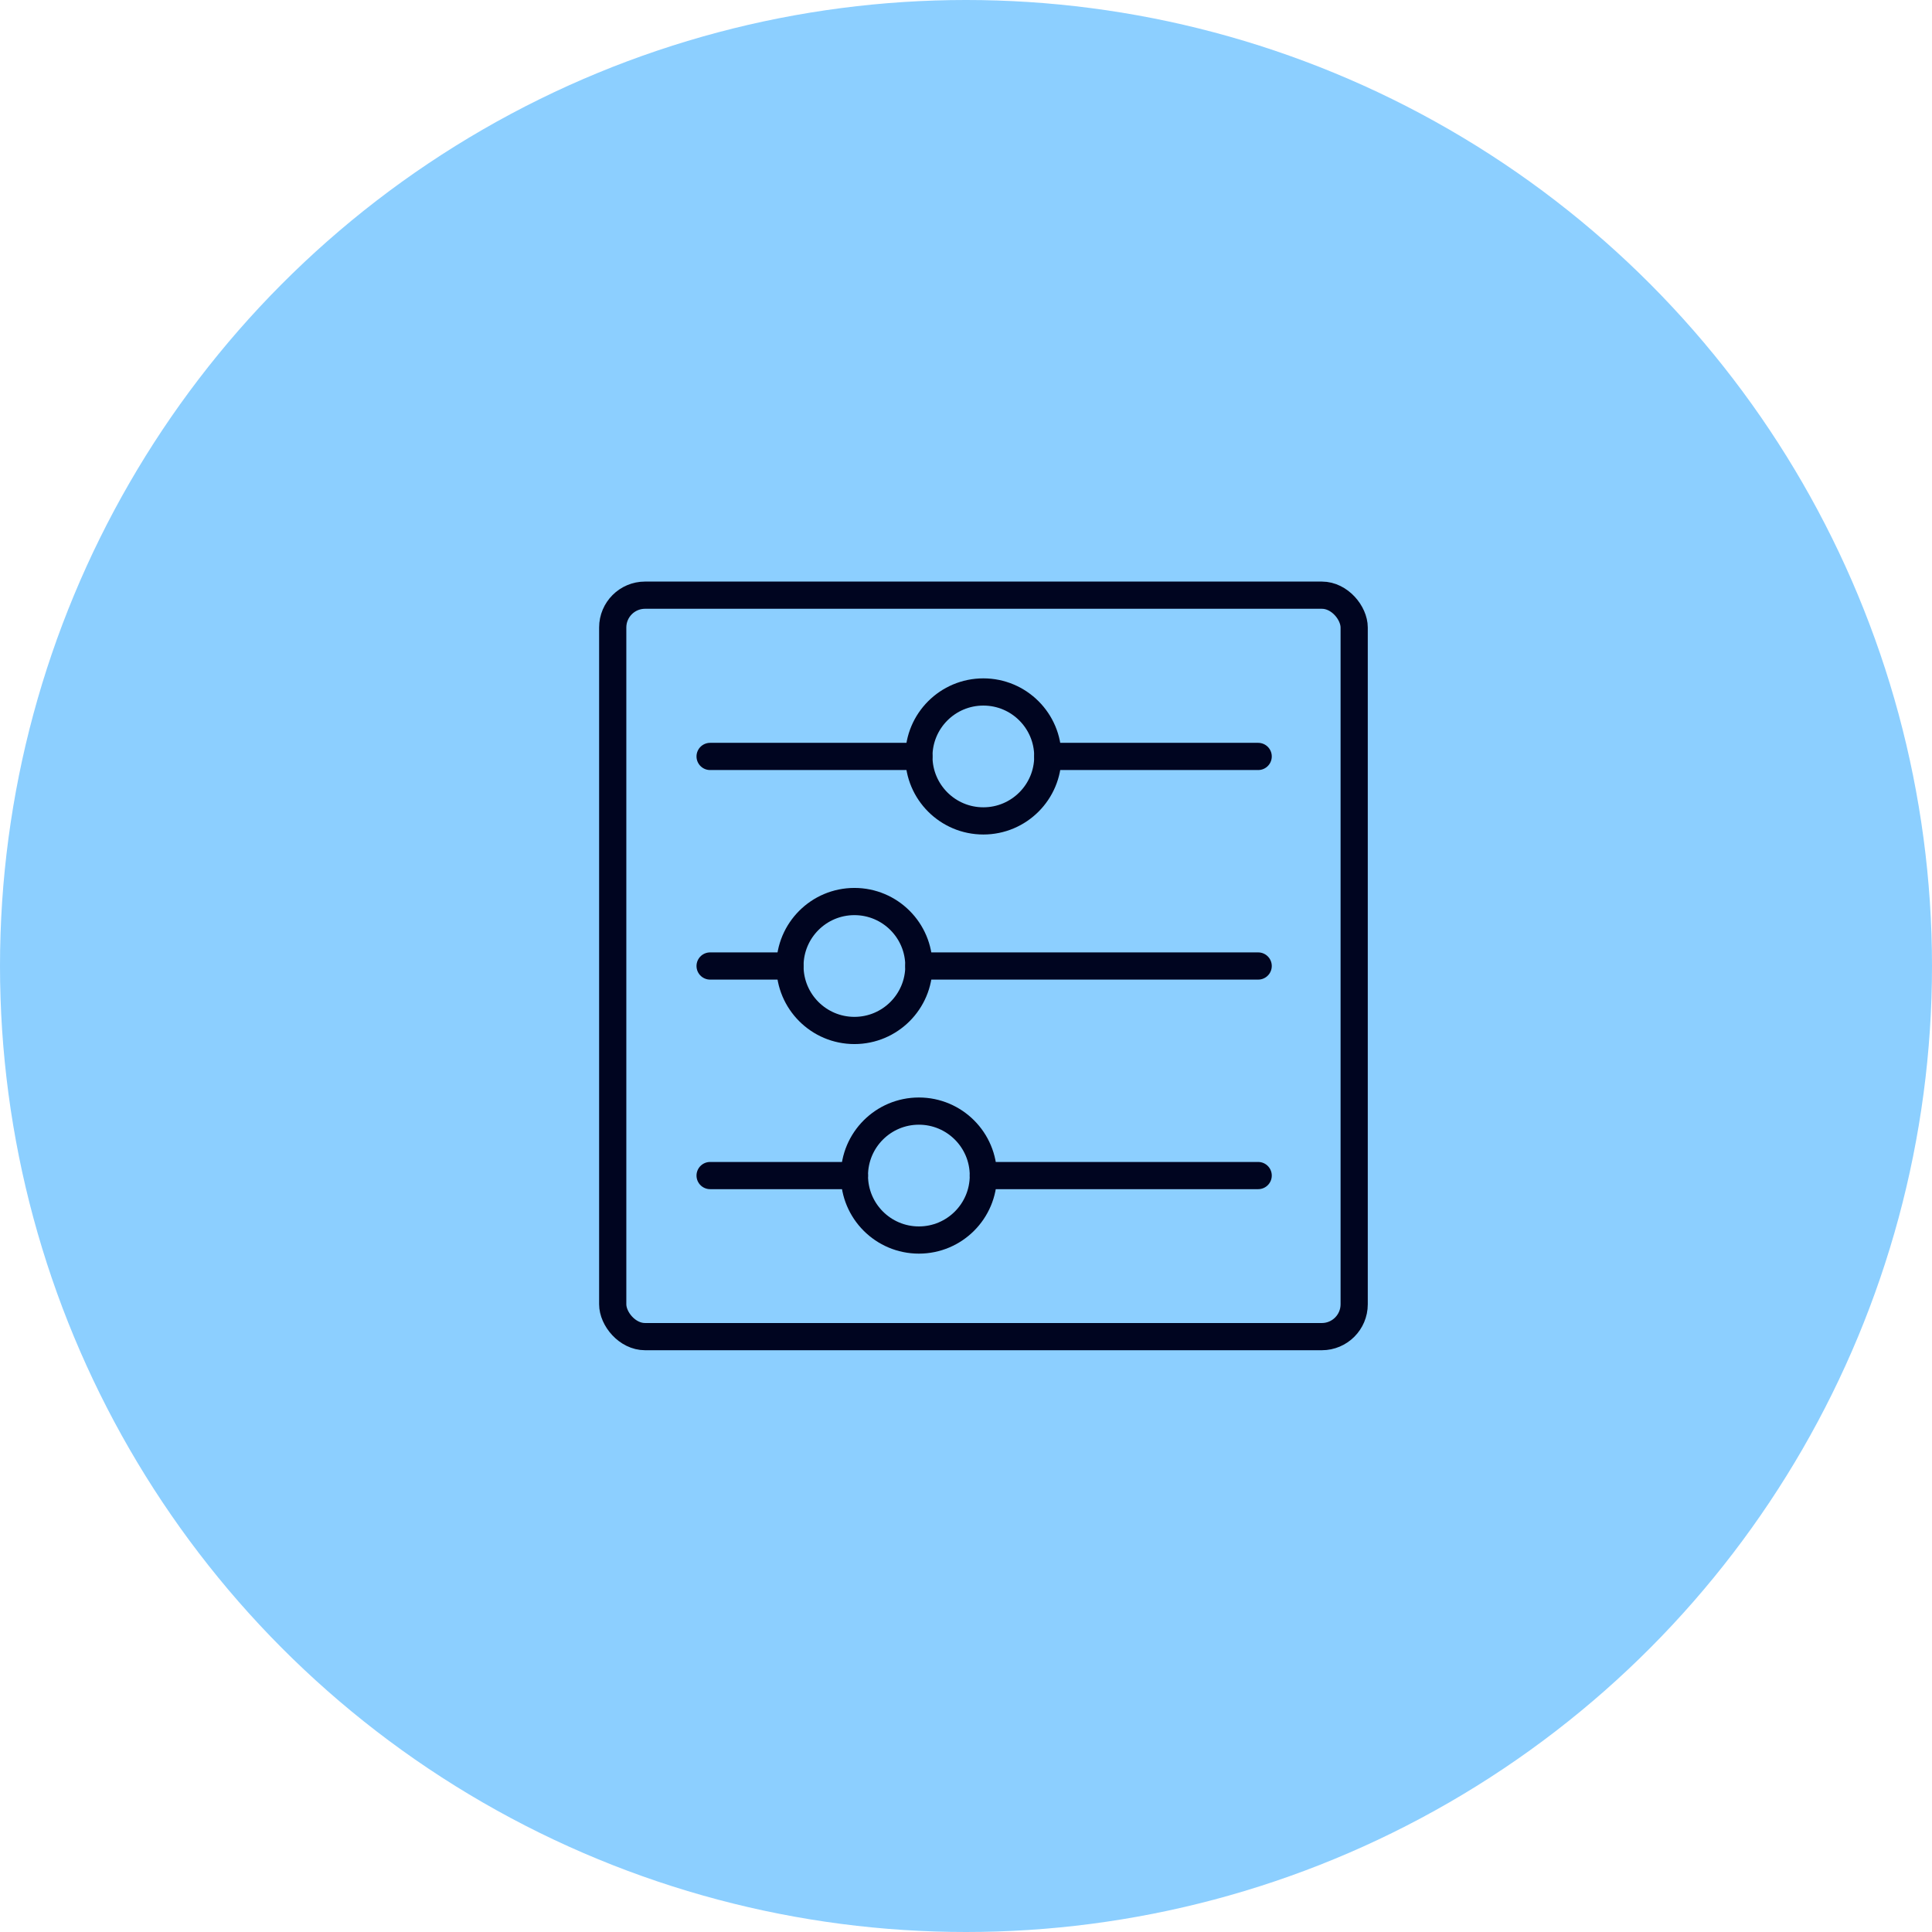 <svg data-name="Layer 1" xmlns="http://www.w3.org/2000/svg" width="98" height="98">
    <circle cx="49" cy="49" r="49" fill="#5cbbff" opacity=".7" style="isolation:isolate"/>
    <rect x="31.08" y="30.19" width="37.61" height="37.61" rx="1.64" fill="none" stroke="#000520" stroke-linecap="round" stroke-linejoin="round" stroke-width="1.38"/>
    <circle cx="49.88" cy="38.37" r="3.27" fill="none" stroke="#000520" stroke-linecap="round" stroke-linejoin="round" stroke-width="1.38"/>
    <path fill="none" stroke="#000520" stroke-linecap="round" stroke-linejoin="round" stroke-width="1.38" d="M53.15 38.37h10.67M36.02 38.37h10.59"/>
    <circle cx="43.34" cy="49" r="3.27" fill="none" stroke="#000520" stroke-linecap="round" stroke-linejoin="round" stroke-width="1.38"/>
    <path fill="none" stroke="#000520" stroke-linecap="round" stroke-linejoin="round" stroke-width="1.38" d="M46.61 49h17.21M36.02 49h4.05"/>
    <circle cx="46.61" cy="59.63" r="3.27" fill="none" stroke="#000520" stroke-linecap="round" stroke-linejoin="round" stroke-width="1.38"/>
    <path fill="none" stroke="#000520" stroke-linecap="round" stroke-linejoin="round" stroke-width="1.38" d="M49.88 59.63h13.94M36.02 59.63h7.32"/>
</svg>
